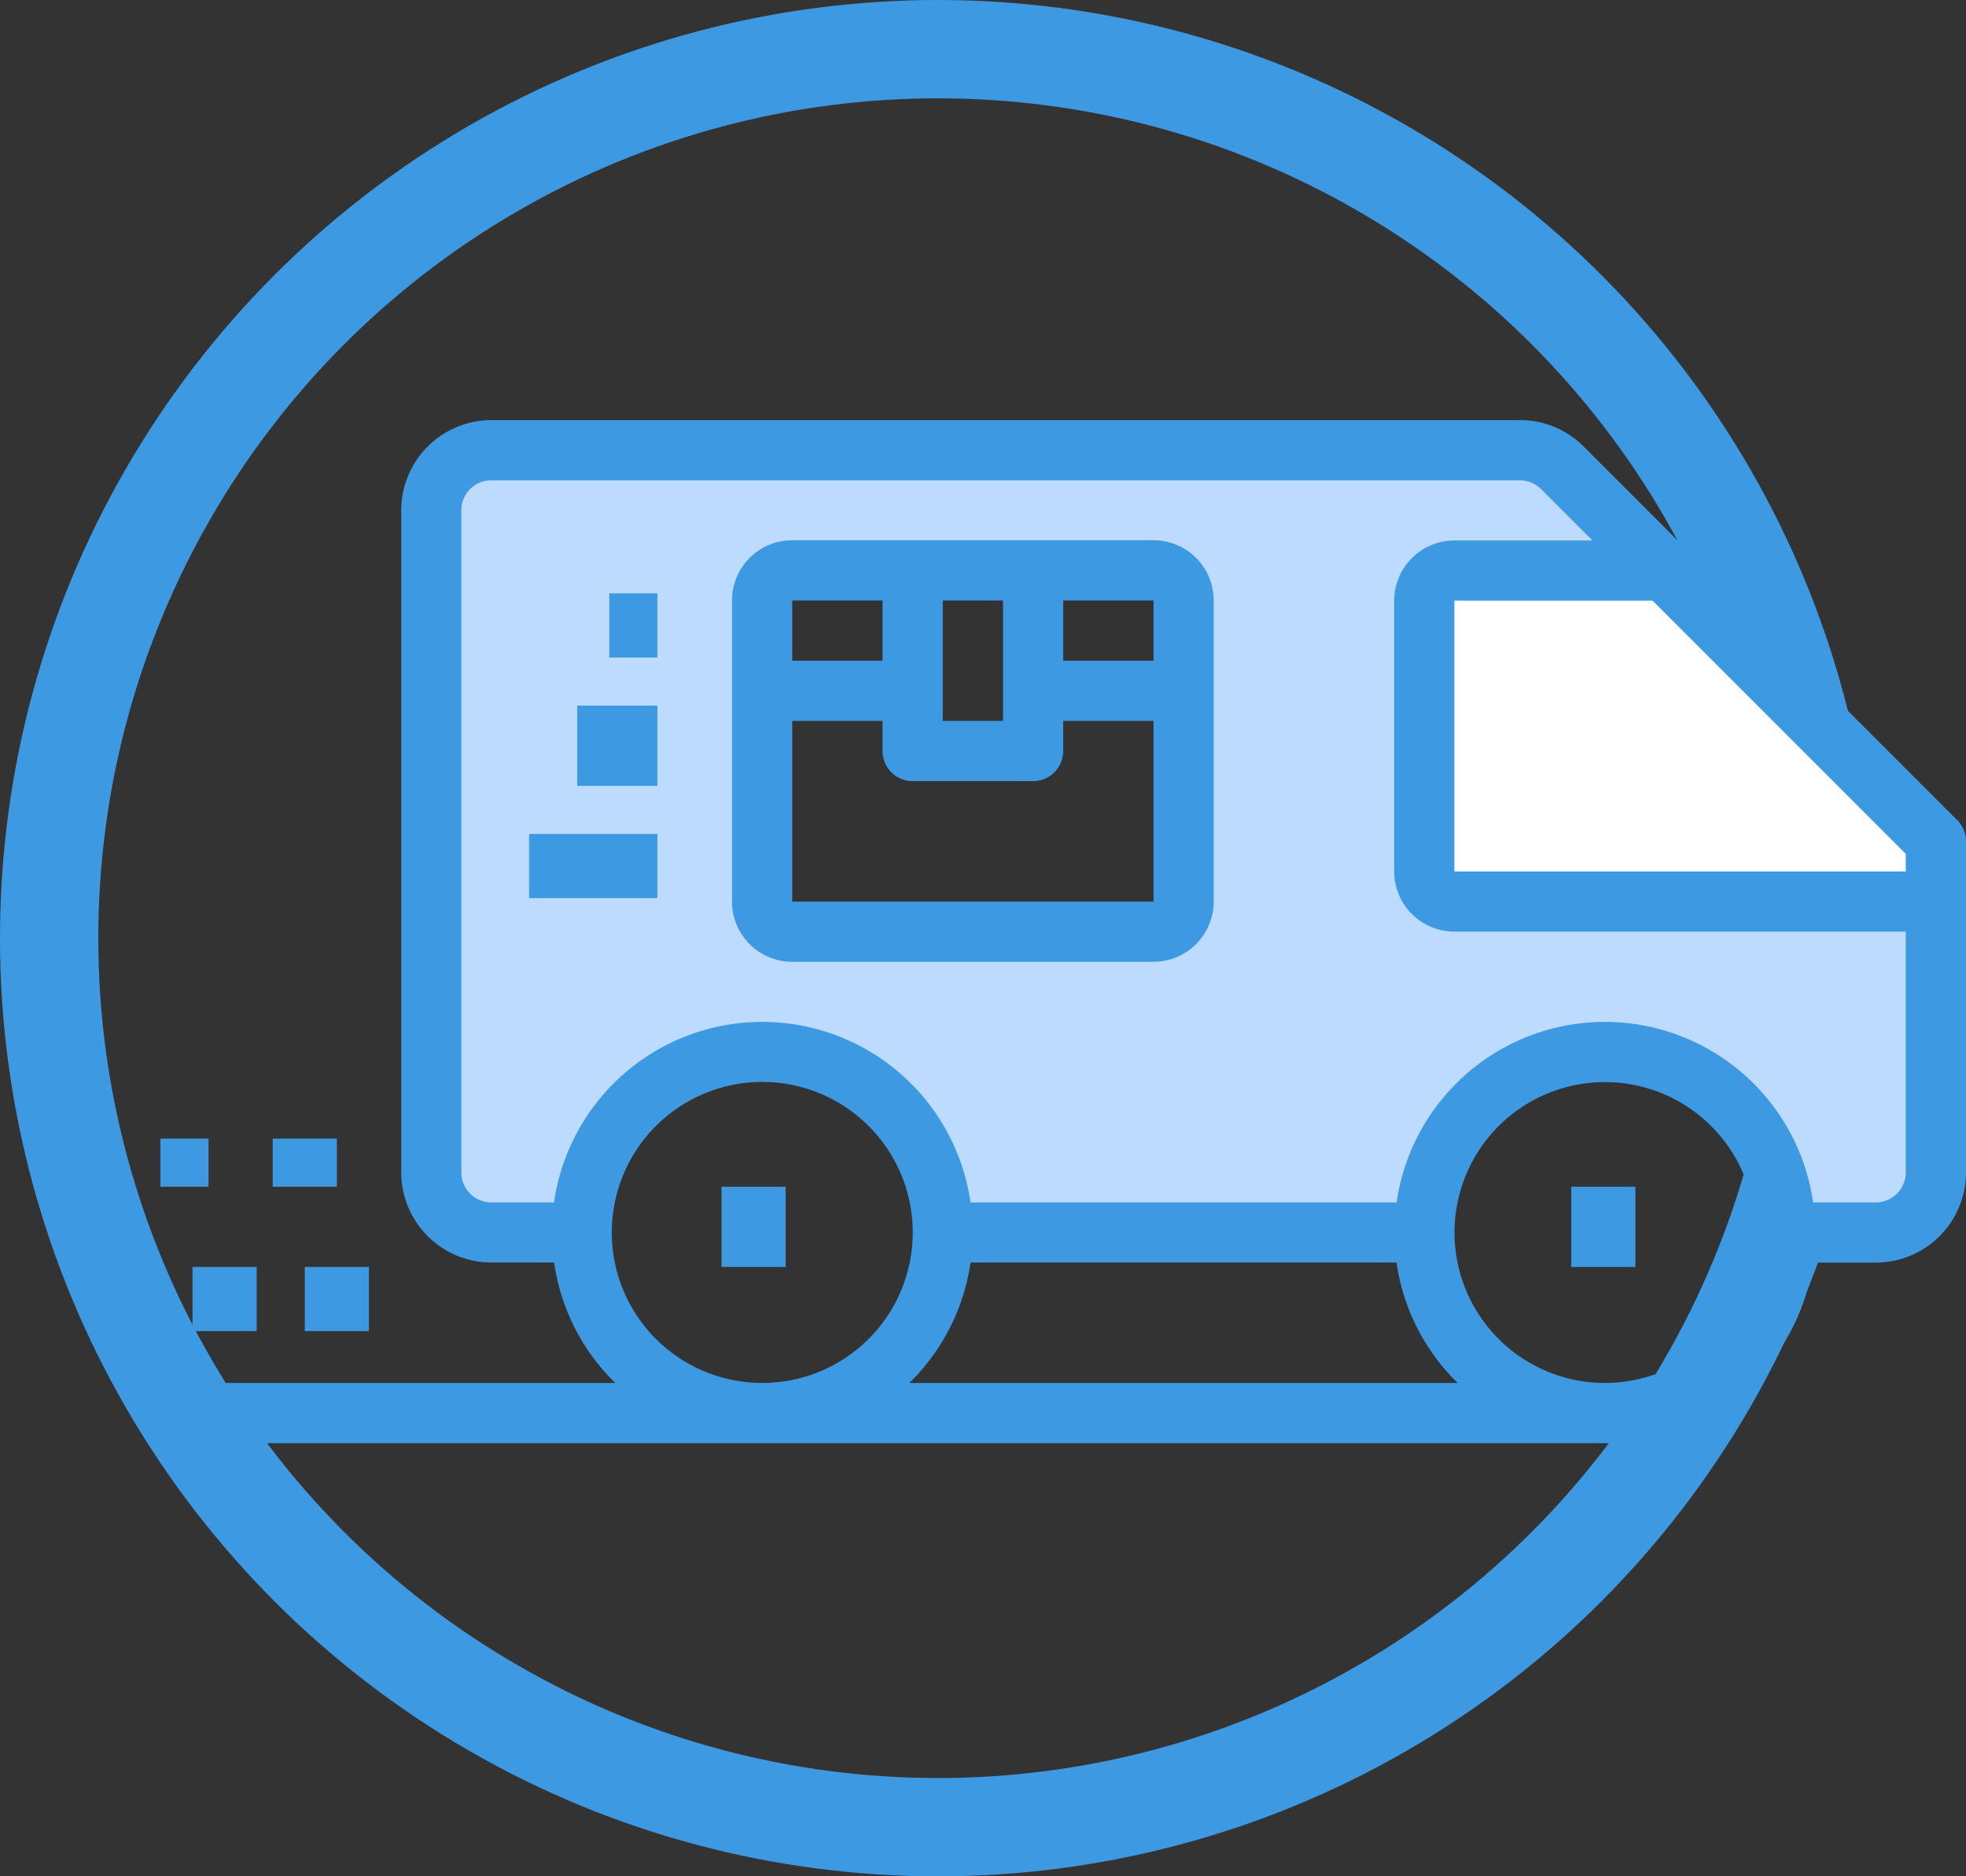<svg xmlns="http://www.w3.org/2000/svg" width="80" height="76.334" viewBox="0 0 80 76.334"><rect x="0" y="0" width="80" height="76.334" fill="#333333" stroke="none"/><g fill="none" stroke="#3d9ae2" stroke-width="4"><ellipse cx="38.166" cy="38.167" rx="38.166" ry="38.167" stroke="none"/><ellipse cx="38.166" cy="38.167" rx="36.166" ry="36.167" fill="none"/></g><path d="M84.959,19.552,97.87,33.516v4.457H71.725L75.29,19.552Z" transform="translate(-19.724 0.497)" fill="#fff"/><path d="M11,45.4V18.45A2.458,2.458,0,0,1,13.45,16H55.315a2.458,2.458,0,0,1,1.74.723L61.233,20.9H52.657a1.225,1.225,0,0,0-1.225,1.225V33.153a1.225,1.225,0,0,0,1.225,1.225h19.6V45.4a2.458,2.458,0,0,1-2.45,2.45H66.134a7.351,7.351,0,1,0-14.7,0h-19.6a7.351,7.351,0,0,0-14.7,0H13.45A2.458,2.458,0,0,1,11,45.4ZM24.477,25.8v8.576A1.225,1.225,0,0,0,25.7,35.6H40.4a1.225,1.225,0,0,0,1.225-1.225V22.126A1.225,1.225,0,0,0,40.4,20.9H25.7a1.225,1.225,0,0,0-1.225,1.225Z" transform="translate(6.515 2.3)" fill="#bddbff"/><path d="M75.114,31.272l-15.2-15.2A3.647,3.647,0,0,0,57.315,15H15.47A3.673,3.673,0,0,0,11.8,18.672V45.6a3.673,3.673,0,0,0,3.674,3.672h2.547a8.537,8.537,0,0,0,2.487,4.9H2v2.448H60.778a8.571,8.571,0,0,0,8.474-7.345H71.8A3.673,3.673,0,0,0,75.473,45.6V32.137a1.224,1.224,0,0,0-.359-.865Zm-2.09,2.09H54.655V22.345H62.72l10.3,10.3ZM20.368,48.051a6.123,6.123,0,1,1,6.123,6.12A6.122,6.122,0,0,1,20.368,48.051Zm12.109,6.12a8.537,8.537,0,0,0,2.487-4.9H52.3a8.537,8.537,0,0,0,2.487,4.9Zm28.3,0a6.12,6.12,0,1,1,6.123-6.12,6.122,6.122,0,0,1-6.123,6.12ZM71.8,46.826H69.252a8.561,8.561,0,0,0-16.948,0H34.965a8.561,8.561,0,0,0-16.948,0H15.47A1.224,1.224,0,0,1,14.245,45.6V18.672a1.224,1.224,0,0,1,1.225-1.224H57.315a1.236,1.236,0,0,1,.866.359l2.09,2.09H54.655a2.449,2.449,0,0,0-2.449,2.448V33.361a2.449,2.449,0,0,0,2.449,2.448H73.023V45.6A1.224,1.224,0,0,1,71.8,46.826Z" transform="translate(4.527 2.091)" fill="#3d9ae2"/><rect width="2.611" height="3.264" transform="translate(29.359 48.279)" fill="#3d9ae2"/><rect width="2.611" height="3.264" transform="translate(63.937 48.279)" fill="#3d9ae2"/><rect width="2.611" height="1.958" transform="translate(11.097 46.322)" fill="#3d9ae2"/><rect width="1.958" height="1.958" transform="translate(6.527 46.322)" fill="#3d9ae2"/><rect width="2.611" height="2.611" transform="translate(12.402 51.541)" fill="#3d9ae2"/><rect width="2.611" height="2.611" transform="translate(7.833 51.541)" fill="#3d9ae2"/><path d="M38.153,19H23.45A2.45,2.45,0,0,0,21,21.45V33.7a2.45,2.45,0,0,0,2.45,2.45h14.7A2.45,2.45,0,0,0,40.6,33.7V21.45A2.45,2.45,0,0,0,38.153,19Zm0,4.9H34.477V21.45h3.676Zm-6.126-2.45v4.9h-2.45v-4.9Zm-4.9,0V23.9H23.45V21.45ZM23.45,33.7V26.351h3.676v1.225A1.225,1.225,0,0,0,28.351,28.8h4.9a1.225,1.225,0,0,0,1.225-1.225V26.351h3.676V33.7Z" transform="translate(8.787 2.978)" fill="#3d9ae2"/><rect width="5.222" height="2.611" transform="translate(21.529 33.926)" fill="#3d9ae2"/><rect width="3.264" height="3.264" transform="translate(23.487 28.706)" fill="#3d9ae2"/><rect width="1.958" height="2.611" transform="translate(24.792 24.139)" fill="#3d9ae2"/></svg>